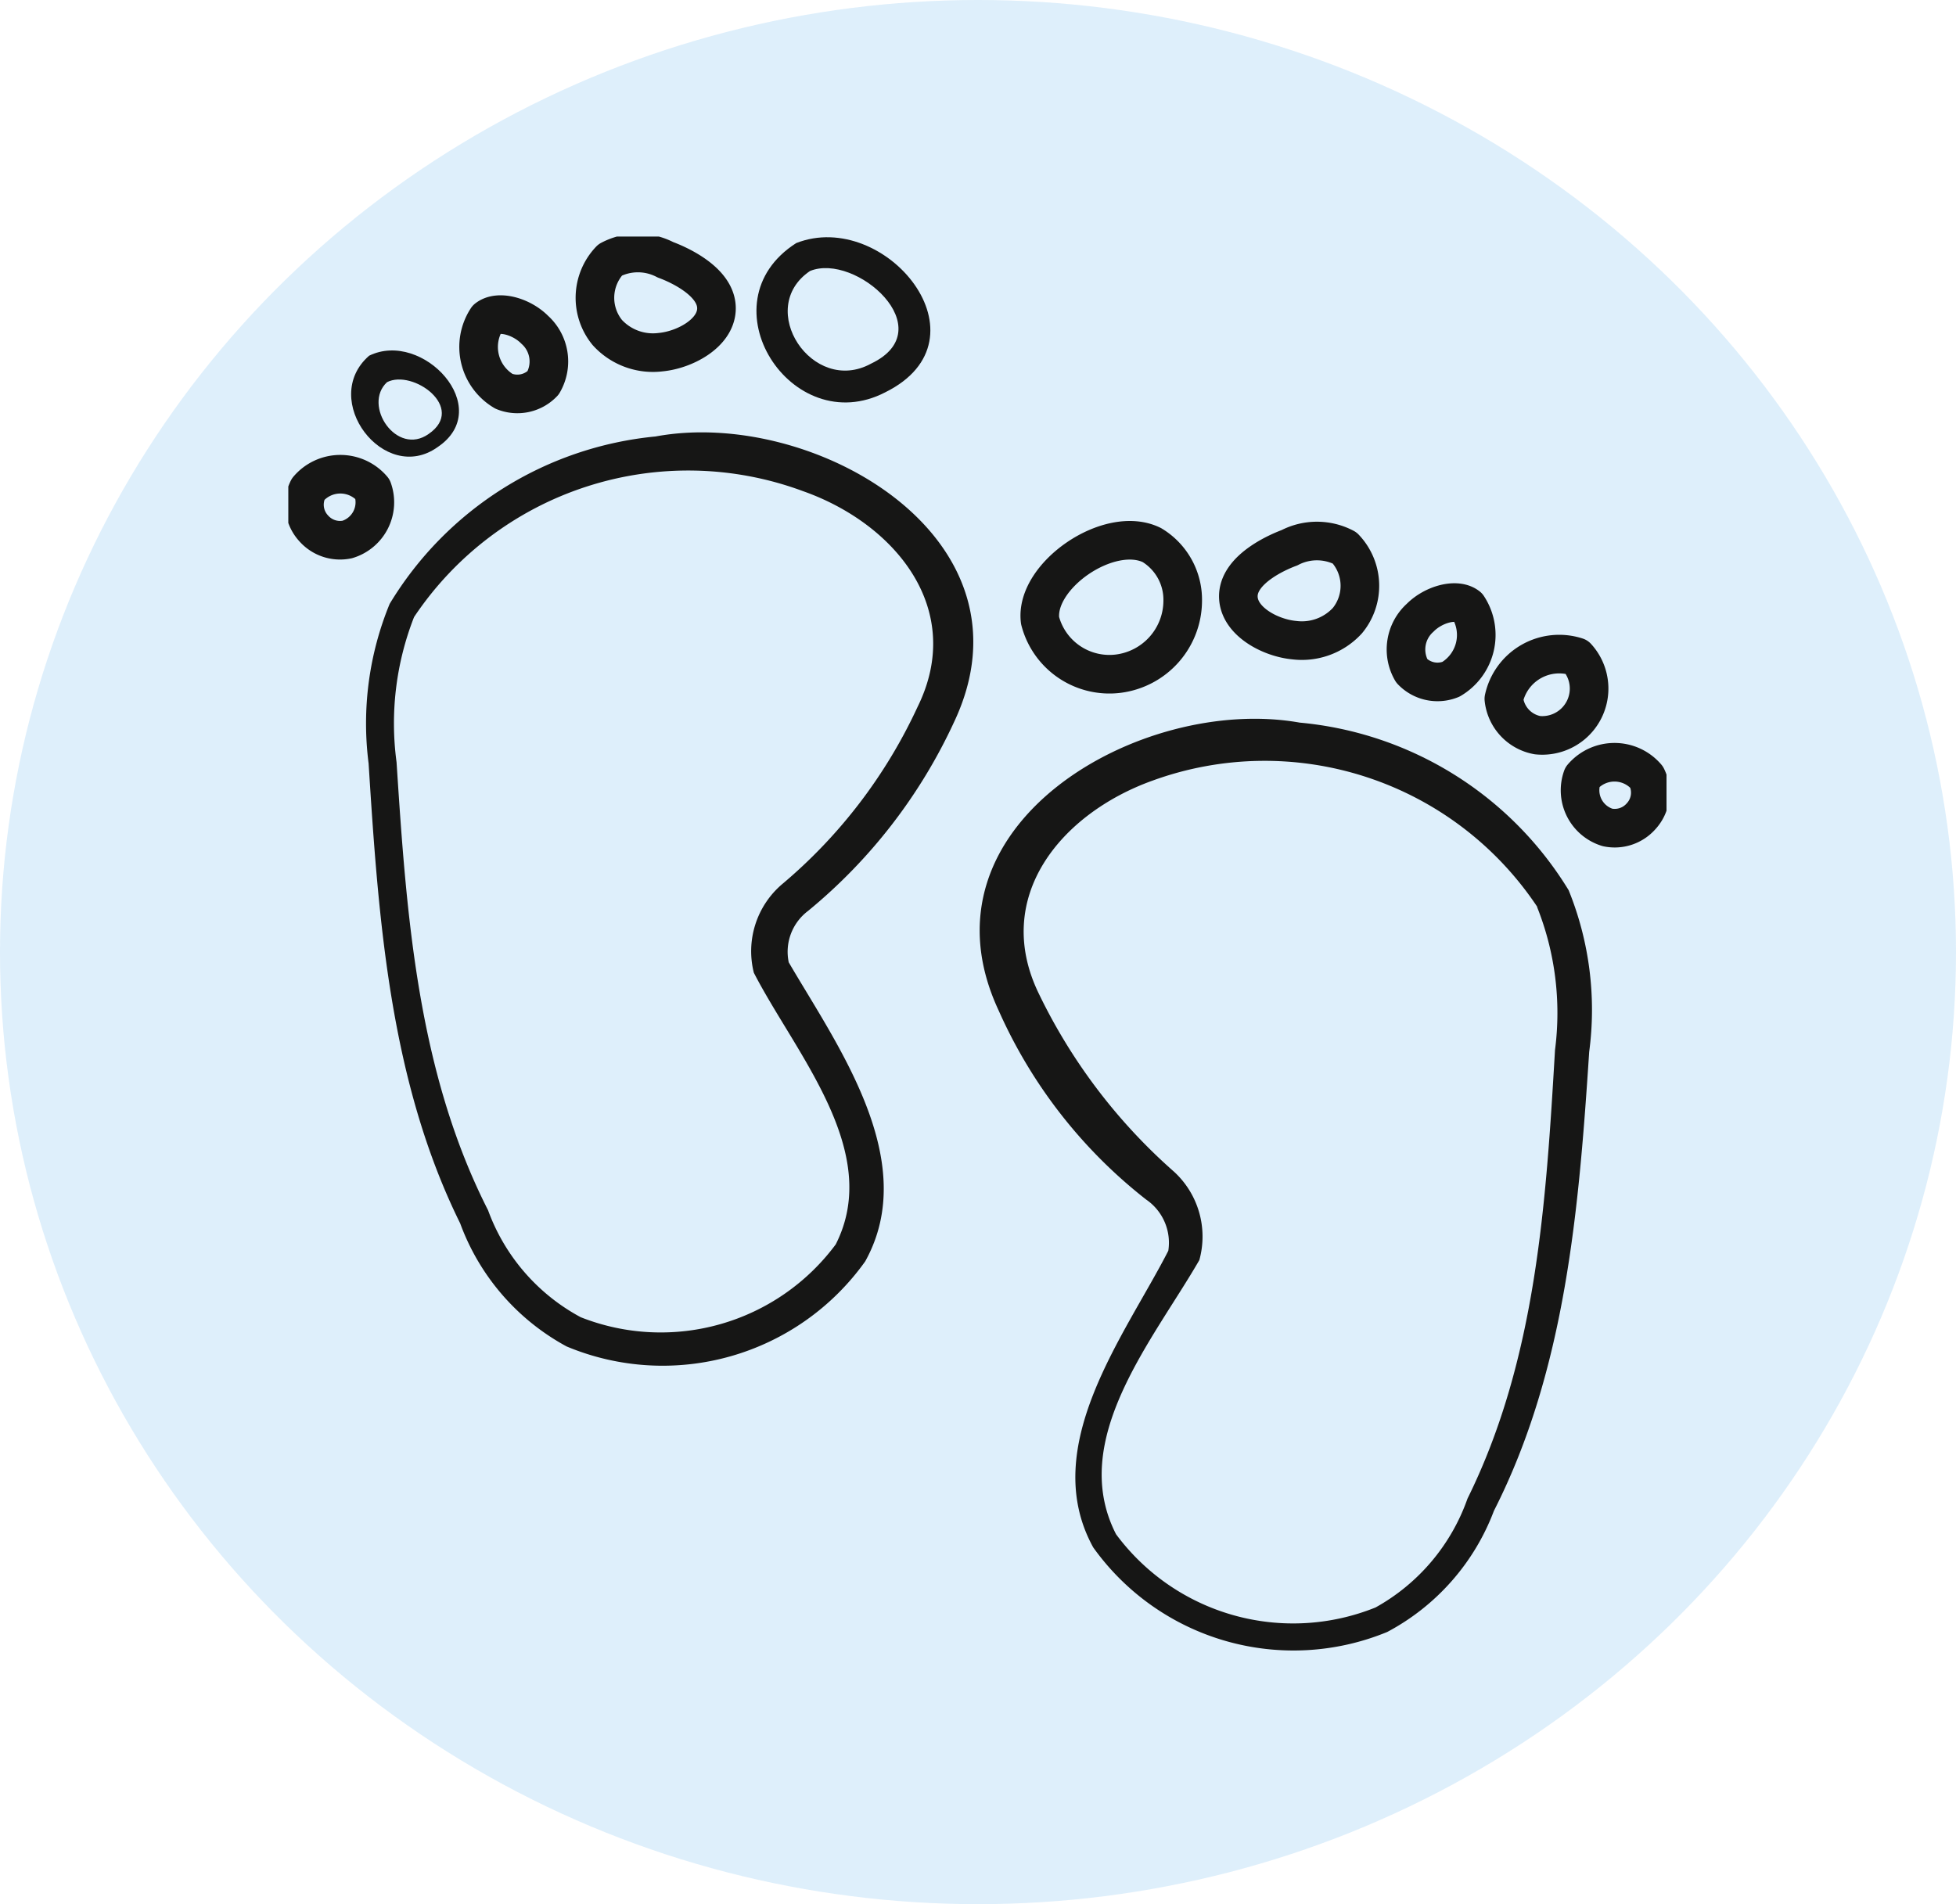 <svg xmlns="http://www.w3.org/2000/svg" xmlns:xlink="http://www.w3.org/1999/xlink" width="38" height="37" viewBox="0 0 38 37"><defs><clipPath id="clip-path"><rect id="Rectangle_82" data-name="Rectangle 82" width="26.775" height="27.479" fill="none"></rect></clipPath></defs><g id="Group_105" data-name="Group 105" transform="translate(0.324 -0.328)"><ellipse id="Ellipse_53" data-name="Ellipse 53" cx="19" cy="18.5" rx="19" ry="18.5" transform="translate(-0.324 0.328)" fill="rgba(185,221,245,0.48)"></ellipse><g id="Group_104" data-name="Group 104" transform="translate(5.277 4.924)"><g id="Group_103" data-name="Group 103" transform="translate(0 0)" clip-path="url(#clip-path)"><path id="Path_154" data-name="Path 154" d="M2.751,8.156a5.658,5.658,0,0,0-.34,2.82c.193,2.968.406,6.009,1.778,8.707a3.858,3.858,0,0,0,1.8,2.078,4.232,4.232,0,0,0,4.954-1.415c.918-1.807-.783-3.707-1.591-5.279a1.712,1.712,0,0,1,.542-1.714A9.96,9.96,0,0,0,12.534,9.9c.936-1.9-.44-3.561-2.228-4.191A6.406,6.406,0,0,0,2.751,8.156M2.277,7.9A6.792,6.792,0,0,1,7.443,4.647c3.056-.568,7.49,1.965,5.8,5.547a10.38,10.38,0,0,1-2.836,3.671.994.994,0,0,0-.377,1c.932,1.6,2.576,3.852,1.485,5.812a4.833,4.833,0,0,1-5.8,1.652,4.465,4.465,0,0,1-2.068-2.392C2.28,17.17,2.06,14.037,1.868,11a6.11,6.11,0,0,1,.409-3.1" transform="translate(-0.308 -0.762)" fill="#161615"></path><path id="Path_155" data-name="Path 155" d="M.448,5.834a.676.676,0,0,0,.108.761.683.683,0,0,0,.652.217A.755.755,0,0,0,1.7,5.834.82.82,0,0,0,.448,5.834Z" transform="translate(-0.063 -0.925)" fill="none" stroke="#161615" stroke-linecap="square" stroke-linejoin="round" stroke-width="0.75"></path><path id="Path_156" data-name="Path 156" d="M2.163,3.273c-.482.447.186,1.448.809,1.006.738-.508-.307-1.263-.809-1.006m-.348-.514c1.04-.51,2.457,1.016,1.333,1.774C2.11,5.28.839,3.61,1.815,2.759" transform="translate(-0.245 -0.443)" fill="#161615"></path><path id="Path_157" data-name="Path 157" d="M4.6,1.9A1,1,0,0,0,4.928,3.31a.69.69,0,0,0,.761-.163.828.828,0,0,0-.162-1.032C5.273,1.857,4.821,1.725,4.6,1.9Z" transform="translate(-0.739 -0.303)" fill="none" stroke="#161615" stroke-linecap="square" stroke-linejoin="round" stroke-width="0.75"></path><path id="Path_158" data-name="Path 158" d="M7.447.516a1.065,1.065,0,0,0-.054,1.413,1.2,1.2,0,0,0,1.032.38c.462-.043,1.055-.356,1.086-.815C9.551.9,8.628.553,8.521.514A1.153,1.153,0,0,0,7.447.516Z" transform="translate(-1.194 -0.062)" fill="none" stroke="#161615" stroke-linecap="square" stroke-linejoin="round" stroke-width="0.75"></path><path id="Path_159" data-name="Path 159" d="M11.958.673c-1.072.726.047,2.424,1.186,1.8,1.4-.668-.3-2.165-1.186-1.8M11.691.13c1.729-.677,3.822,1.863,1.729,2.9-1.82.943-3.549-1.738-1.729-2.9" transform="translate(-1.823 -0.003)" fill="#161615"></path><path id="Path_160" data-name="Path 160" d="M27.564,14.577a6.182,6.182,0,0,1,.4,3.141c-.2,3.036-.452,6.17-1.851,8.92a4.438,4.438,0,0,1-2.073,2.354,4.781,4.781,0,0,1-5.712-1.644c-1.077-1.956.622-4.124,1.459-5.763a1.015,1.015,0,0,0-.43-.995,9.609,9.609,0,0,1-2.863-3.668c-1.691-3.609,2.768-6.148,5.844-5.6a6.85,6.85,0,0,1,5.228,3.259m-.607.327a6.362,6.362,0,0,0-7.48-2.458c-1.771.636-3.131,2.263-2.2,4.154A10.927,10.927,0,0,0,19.9,20.05a1.711,1.711,0,0,1,.49,1.716c-.894,1.552-2.559,3.491-1.618,5.327a4.282,4.282,0,0,0,5.041,1.423A3.9,3.9,0,0,0,25.6,26.4c1.34-2.712,1.525-5.752,1.7-8.718a5.561,5.561,0,0,0-.35-2.781" transform="translate(-2.691 -1.877)" fill="#161615"></path><path id="Path_161" data-name="Path 161" d="M31.416,12.551a.676.676,0,0,1-.108.761.683.683,0,0,1-.652.217.755.755,0,0,1-.489-.978A.82.82,0,0,1,31.416,12.551Z" transform="translate(-5.027 -2.047)" fill="none" stroke="#161615" stroke-linecap="square" stroke-linejoin="round" stroke-width="0.75"></path><path id="Path_162" data-name="Path 162" d="M29.764,9.789A.91.91,0,0,1,29,11.31a.8.8,0,0,1-.652-.706A1.1,1.1,0,0,1,29.764,9.789Z" transform="translate(-4.733 -1.621)" fill="none" stroke="#161615" stroke-linecap="square" stroke-linejoin="round" stroke-width="0.75"></path><path id="Path_163" data-name="Path 163" d="M27.262,8.615a1,1,0,0,1-.326,1.413.69.69,0,0,1-.761-.163.828.828,0,0,1,.162-1.032C26.591,8.575,27.043,8.443,27.262,8.615Z" transform="translate(-4.349 -1.425)" fill="none" stroke="#161615" stroke-linecap="square" stroke-linejoin="round" stroke-width="0.75"></path><path id="Path_164" data-name="Path 164" d="M24.22,7.234a1.065,1.065,0,0,1,.054,1.413,1.2,1.2,0,0,1-1.032.38c-.462-.043-1.055-.356-1.086-.815-.04-.591.884-.941.991-.98A1.153,1.153,0,0,1,24.22,7.234Z" transform="translate(-3.698 -1.184)" fill="none" stroke="#161615" stroke-linecap="square" stroke-linejoin="round" stroke-width="0.75"></path><path id="Path_165" data-name="Path 165" d="M19.7,7.177a1.241,1.241,0,0,1,.6,1.086,1.432,1.432,0,0,1-1.25,1.413,1.391,1.391,0,0,1-1.521-1.032C17.419,7.774,18.872,6.772,19.7,7.177Z" transform="translate(-2.924 -1.182)" fill="none" stroke="#161615" stroke-linecap="square" stroke-linejoin="round" stroke-width="0.75"></path></g></g></g></svg>